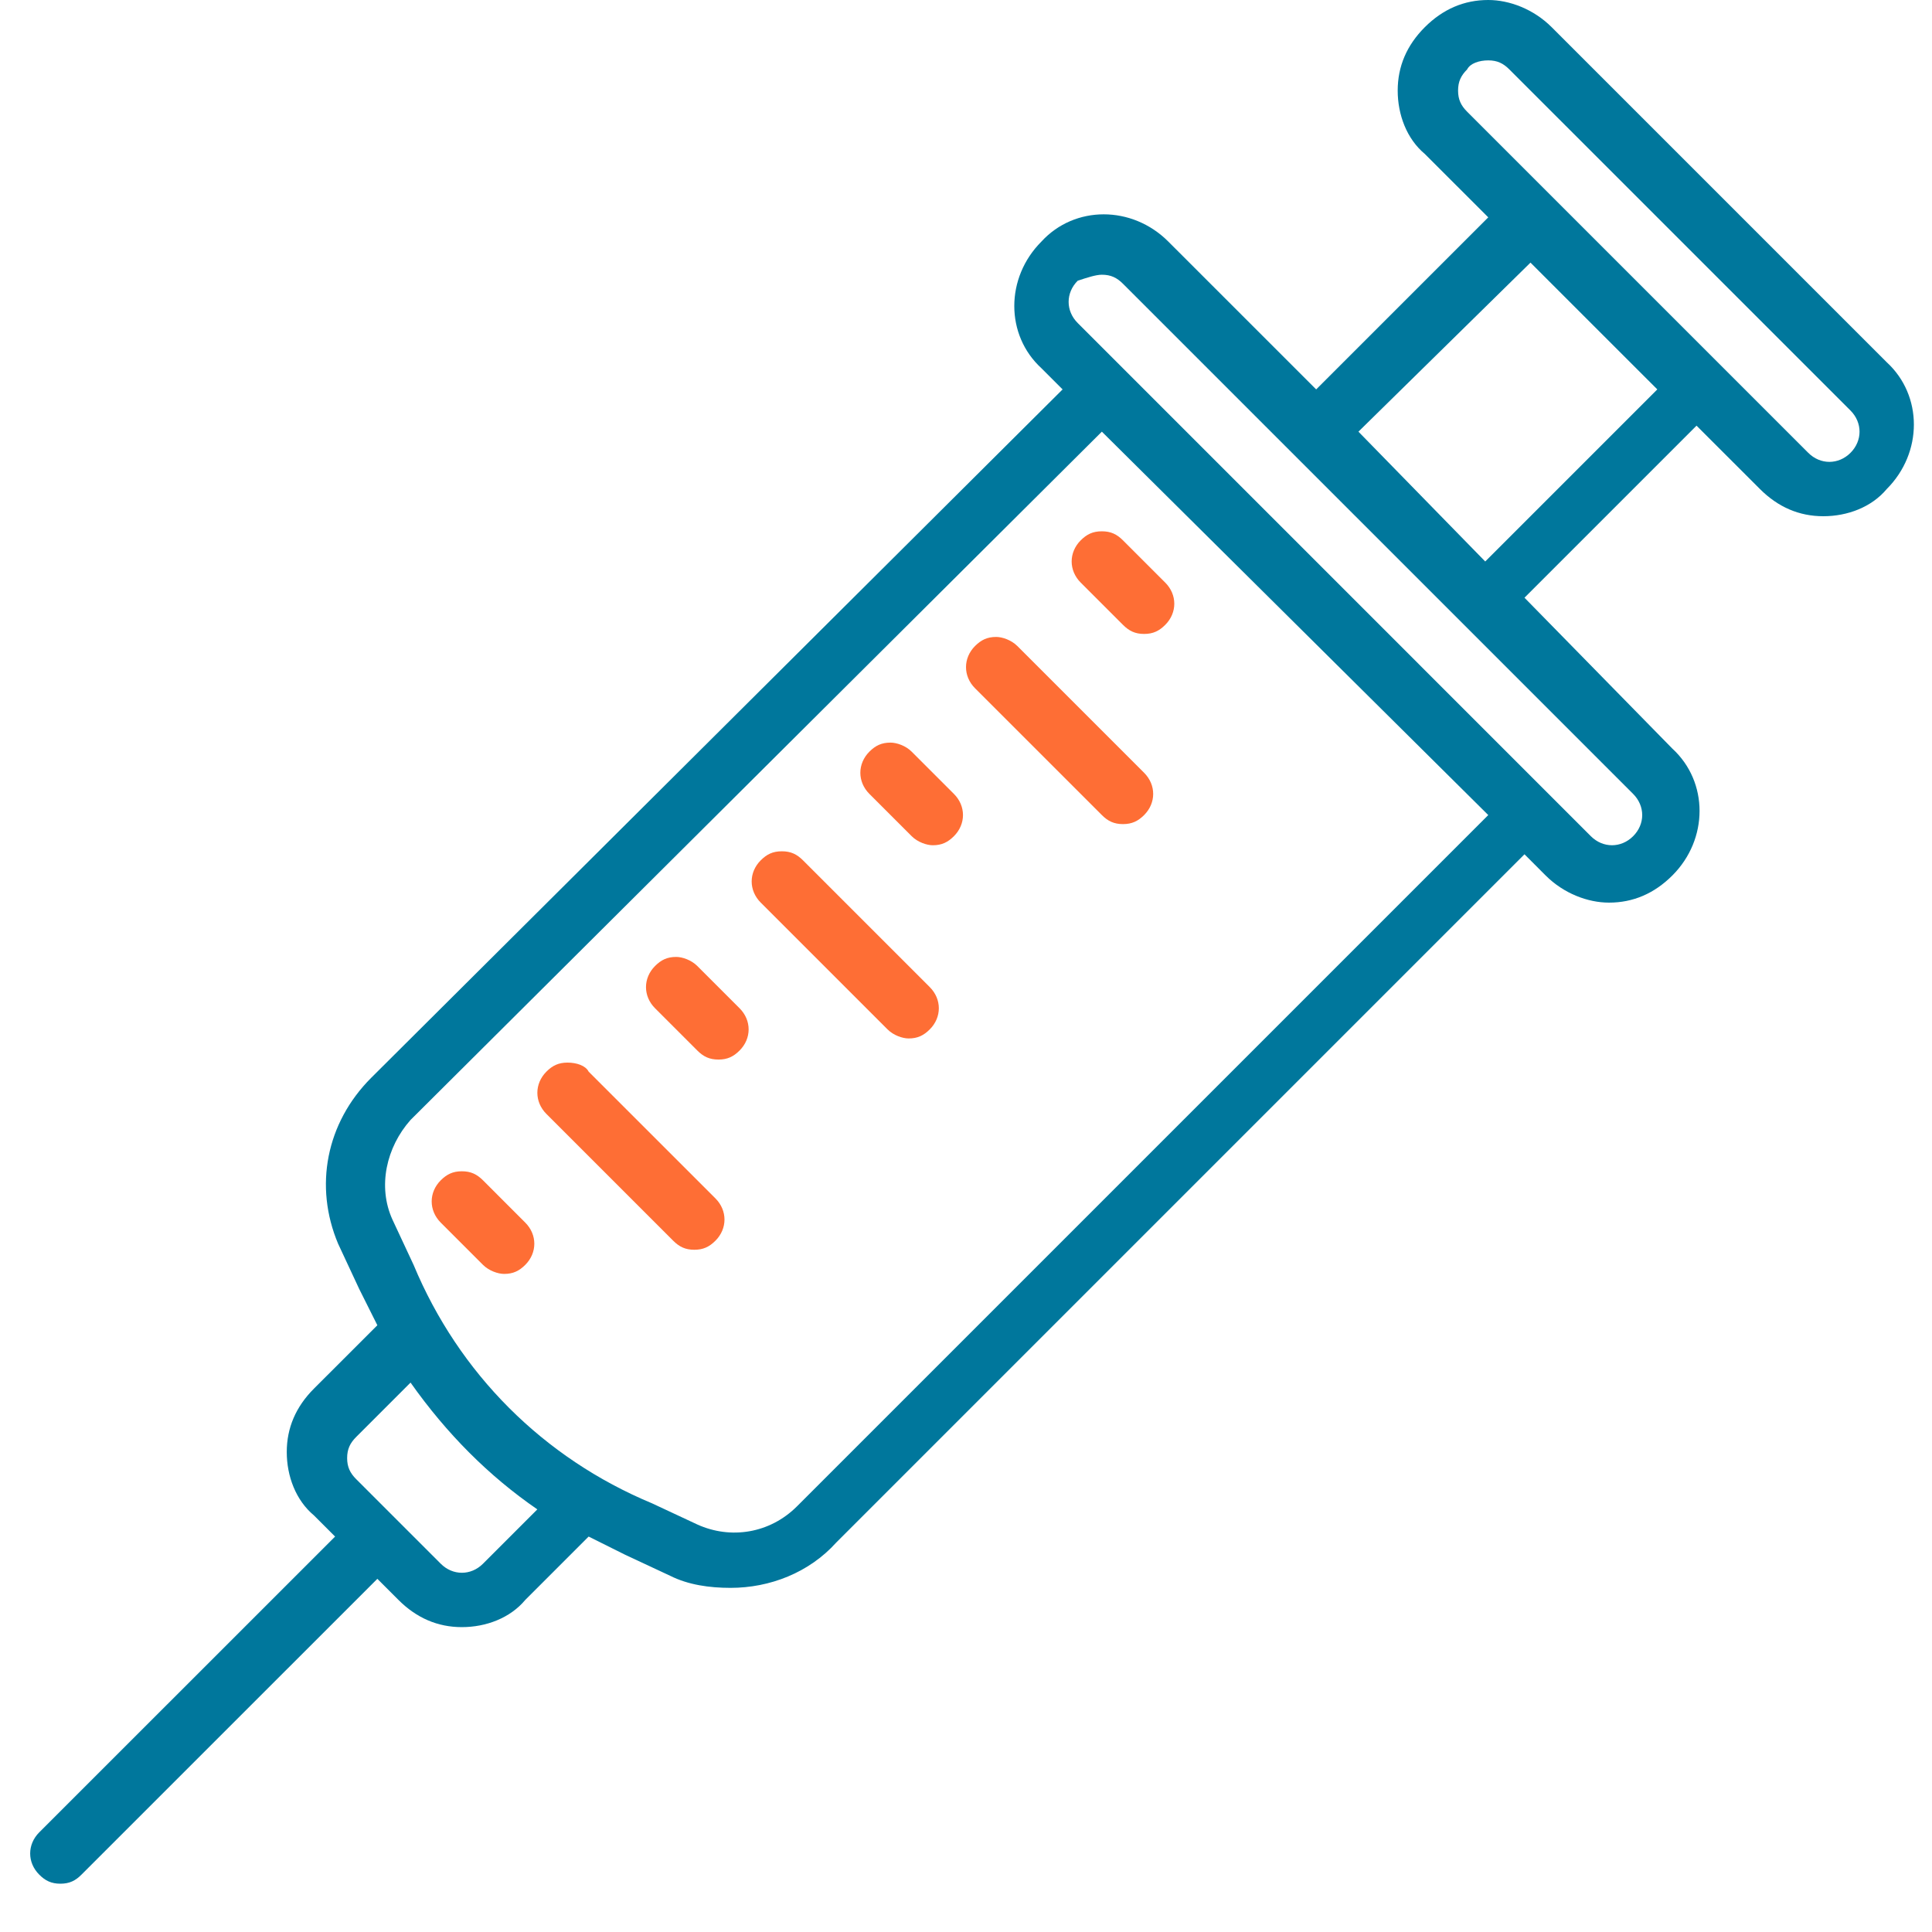<svg width="56" height="56" viewBox="0 0 56 56" fill="none" xmlns="http://www.w3.org/2000/svg">
<path d="M43.138 0C42.438 0 41.825 0.263 41.3 0.787C40.775 1.312 40.513 1.925 40.513 2.625C40.513 3.325 40.775 4.025 41.3 4.463L43.138 6.3L38.15 11.287L33.862 7C32.812 5.95 31.15 5.95 30.188 7C29.137 8.05 29.137 9.713 30.188 10.675L30.8 11.287L10.762 31.238C9.45 32.55 9.1 34.388 9.8 36.05L10.412 37.362C10.588 37.712 10.762 38.062 10.938 38.413L9.1 40.25C8.575 40.775 8.312 41.388 8.312 42.087C8.312 42.788 8.575 43.487 9.1 43.925L9.713 44.538L1.137 53.112C0.787 53.462 0.787 53.987 1.137 54.337C1.312 54.513 1.488 54.6 1.75 54.6C2.013 54.6 2.188 54.513 2.362 54.337L10.938 45.763L11.55 46.375C12.075 46.9 12.688 47.163 13.387 47.163C14.088 47.163 14.787 46.9 15.225 46.375L17.062 44.538C17.413 44.712 17.762 44.888 18.113 45.062L19.425 45.675C19.95 45.938 20.562 46.025 21.175 46.025C22.312 46.025 23.45 45.587 24.238 44.712L44.188 24.762L44.8 25.375C45.325 25.9 46.025 26.163 46.638 26.163C47.337 26.163 47.95 25.9 48.475 25.375C49.525 24.325 49.525 22.663 48.475 21.7L44.188 17.325L49.175 12.338L51.013 14.175C51.538 14.7 52.15 14.963 52.85 14.963C53.55 14.963 54.25 14.7 54.688 14.175C55.737 13.125 55.737 11.463 54.688 10.5L44.975 0.787C44.45 0.263 43.75 0 43.138 0ZM43.138 1.75C43.4 1.75 43.575 1.837 43.75 2.013L53.638 11.9C53.987 12.25 53.987 12.775 53.638 13.125C53.288 13.475 52.763 13.475 52.413 13.125L50.575 11.287L48.825 9.537L42.525 3.237C42.35 3.062 42.263 2.888 42.263 2.625C42.263 2.362 42.35 2.188 42.525 2.013C42.612 1.837 42.875 1.75 43.138 1.75ZM44.362 7.612L46.2 9.45L48.038 11.287L43.05 16.275L39.375 12.512L44.362 7.612ZM31.938 7.963C32.2 7.963 32.375 8.05 32.55 8.225L36.837 12.512L43.05 18.725L47.337 23.012C47.688 23.363 47.688 23.887 47.337 24.238C46.987 24.587 46.462 24.587 46.112 24.238L31.238 9.363C30.887 9.012 30.887 8.488 31.238 8.137C31.5 8.05 31.762 7.963 31.938 7.963ZM31.938 12.512L43.138 23.625L23.1 43.663C22.312 44.45 21.175 44.625 20.212 44.188L18.9 43.575C15.75 42.263 13.3 39.812 11.988 36.663L11.375 35.35C10.938 34.388 11.2 33.25 11.9 32.462L31.938 12.512ZM11.9 40.075C12.95 41.562 14.175 42.788 15.575 43.75L14 45.325C13.65 45.675 13.125 45.675 12.775 45.325L10.325 42.875C10.15 42.7 10.062 42.525 10.062 42.263C10.062 42 10.15 41.825 10.325 41.65L11.9 40.075Z" fill="#00779C"/>
<path d="M31.938 15.4C31.675 15.4 31.5 15.487 31.325 15.662C30.975 16.012 30.975 16.537 31.325 16.887L32.55 18.112C32.725 18.287 32.9 18.375 33.163 18.375C33.425 18.375 33.6 18.287 33.775 18.112C34.125 17.762 34.125 17.237 33.775 16.887L32.55 15.662C32.375 15.487 32.2 15.4 31.938 15.4Z" fill="#FE6E35"/>
<path d="M28.875 18.462C28.613 18.462 28.438 18.55 28.262 18.725C27.913 19.075 27.913 19.6 28.262 19.95L31.938 23.625C32.112 23.8 32.288 23.887 32.55 23.887C32.812 23.887 32.987 23.8 33.163 23.625C33.513 23.275 33.513 22.75 33.163 22.4L29.488 18.725C29.312 18.55 29.05 18.462 28.875 18.462Z" fill="#FE6E35"/>
<path d="M25.812 21.525C25.55 21.525 25.375 21.612 25.2 21.787C24.85 22.137 24.85 22.662 25.2 23.012L26.425 24.237C26.6 24.412 26.863 24.5 27.038 24.5C27.3 24.5 27.475 24.412 27.65 24.237C28 23.887 28 23.362 27.65 23.012L26.425 21.787C26.25 21.612 25.988 21.525 25.812 21.525Z" fill="#FE6E35"/>
<path d="M22.662 24.675C22.4 24.675 22.225 24.762 22.05 24.937C21.7 25.287 21.7 25.812 22.05 26.162L25.725 29.837C25.9 30.012 26.162 30.1 26.337 30.1C26.6 30.1 26.775 30.012 26.95 29.837C27.3 29.487 27.3 28.962 26.95 28.612L23.275 24.937C23.1 24.762 22.925 24.675 22.662 24.675Z" fill="#FE6E35"/>
<path d="M19.6 27.737C19.337 27.737 19.162 27.825 18.987 28C18.637 28.35 18.637 28.875 18.987 29.225L20.212 30.45C20.387 30.625 20.562 30.712 20.825 30.712C21.087 30.712 21.262 30.625 21.437 30.45C21.787 30.1 21.787 29.575 21.437 29.225L20.212 28C20.037 27.825 19.775 27.737 19.6 27.737Z" fill="#FE6E35"/>
<path d="M16.45 30.8C16.188 30.8 16.012 30.887 15.838 31.062C15.488 31.413 15.488 31.938 15.838 32.288L19.512 35.962C19.688 36.138 19.863 36.225 20.125 36.225C20.387 36.225 20.562 36.138 20.738 35.962C21.087 35.612 21.087 35.087 20.738 34.737L17.062 31.062C16.975 30.887 16.712 30.8 16.45 30.8Z" fill="#FE6E35"/>
<path d="M13.387 33.95C13.125 33.95 12.95 34.038 12.775 34.212C12.425 34.562 12.425 35.087 12.775 35.438L14 36.663C14.175 36.837 14.438 36.925 14.613 36.925C14.875 36.925 15.05 36.837 15.225 36.663C15.575 36.312 15.575 35.788 15.225 35.438L14 34.212C13.825 34.038 13.65 33.95 13.387 33.95Z" fill="#FE6E35"/>
</svg>
